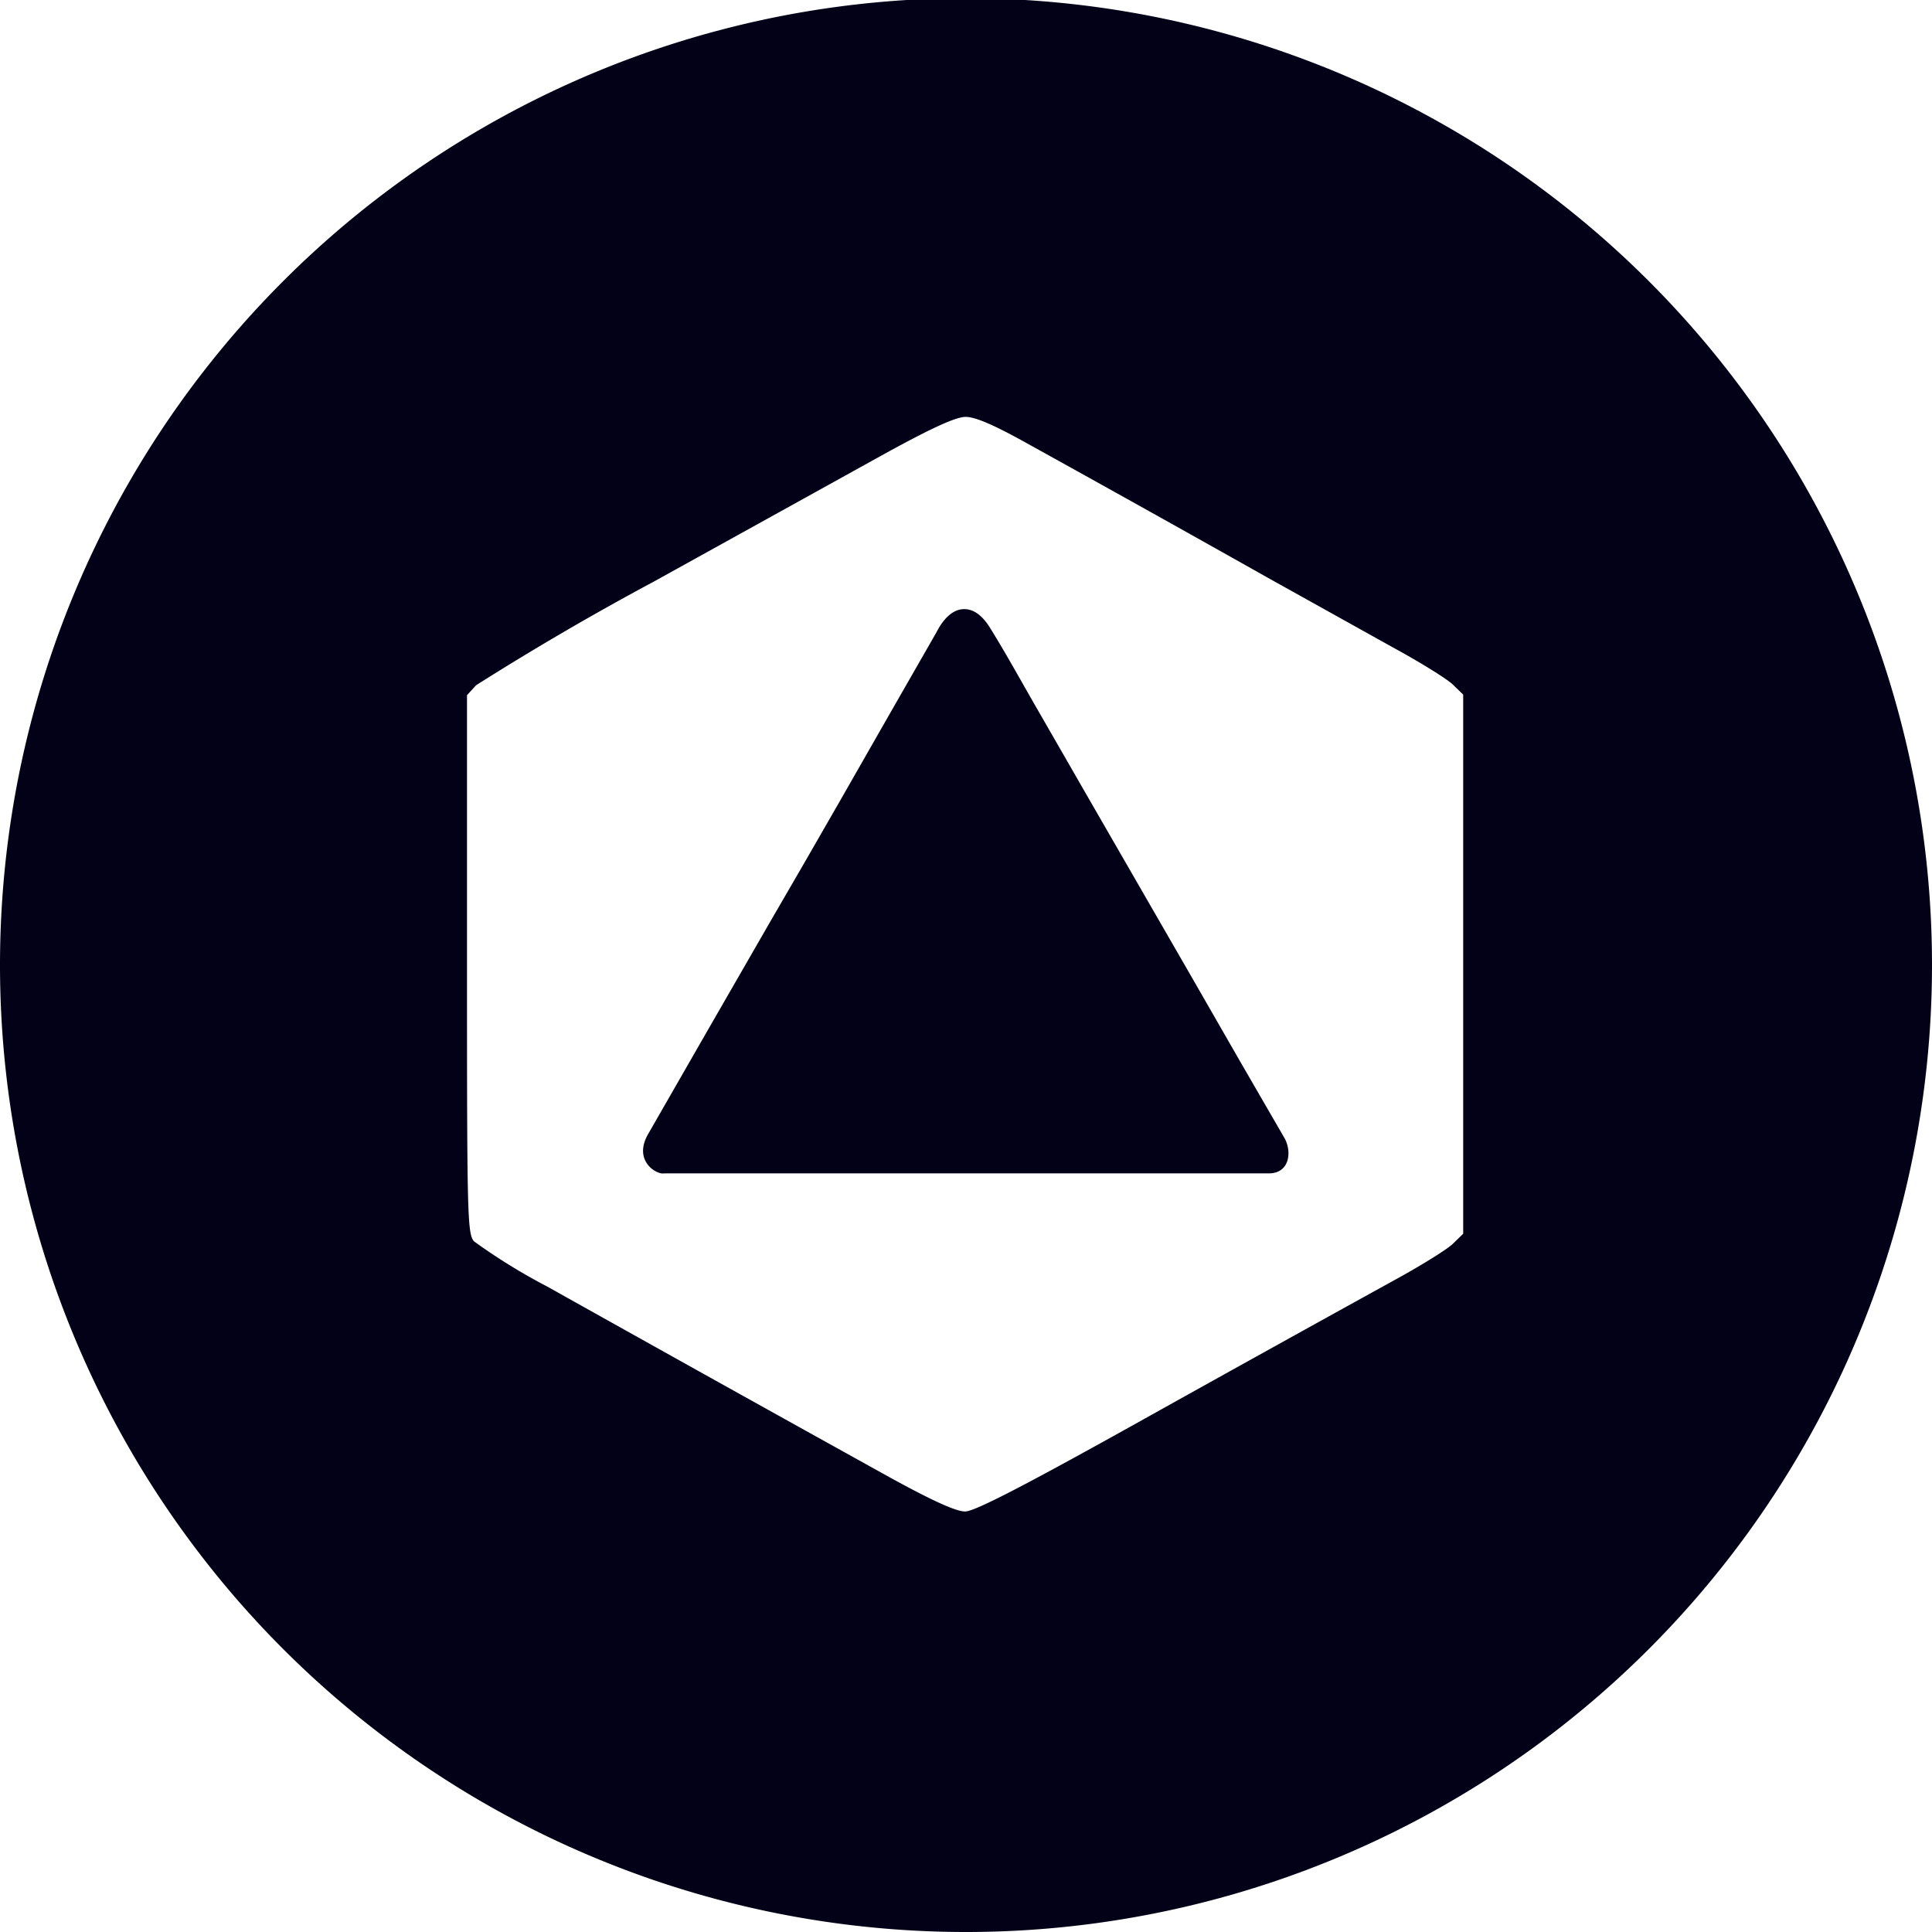 <svg width="128" height="128" viewBox="0 0 64 64" xml:space="preserve" xmlns="http://www.w3.org/2000/svg"><defs><linearGradient id="a"><stop offset="0" stop-color="#12afa4"/><stop offset=".25" stop-color="#12a5a8"/><stop offset=".5" stop-color="#208cb6"/><stop offset="1" stop-color="#3367cc"/></linearGradient></defs><path d="M32-.06A32 32.03 0 0 0 0 31.97 32 32.03 0 0 0 32 64a32 32.03 0 0 0 32-32.03A32 32.03 0 0 0 32-.06zm-.01 13.87c.31 0 .92.26 1.93.82A1220.82 1220.82 0 0 1 42 19.14l4.13 2.3c.92.5 1.82 1.06 2 1.24l.34.33v17.86l-.34.33c-.18.18-1.08.74-2 1.24a2131 2131 0 0 0-7.7 4.27c-4.47 2.5-6.14 3.36-6.46 3.36-.3 0-1.09-.36-2.44-1.1a3030.2 3030.2 0 0 1-11.4-6.35 19.62 19.62 0 0 1-2.43-1.5c-.22-.26-.23-.9-.23-9.19v-8.9l.3-.33a94.3 94.3 0 0 1 5.9-3.44l7.73-4.28c1.5-.82 2.27-1.17 2.59-1.17zm0 6.37c-.37-.03-.71.26-.96.75l-1.57 2.74-1.64 2.87-1.15 2-1.16 2-2.09 3.63-1.94 3.38c-.53.9.27 1.37.52 1.32h20.03c.7 0 .77-.73.52-1.17l-1.47-2.54-1.58-2.75-1.77-3.07-1.77-3.07-1.53-2.66c-.54-.93-1.05-1.87-1.62-2.79-.26-.43-.55-.63-.83-.64z" fill="#020118"/></svg>